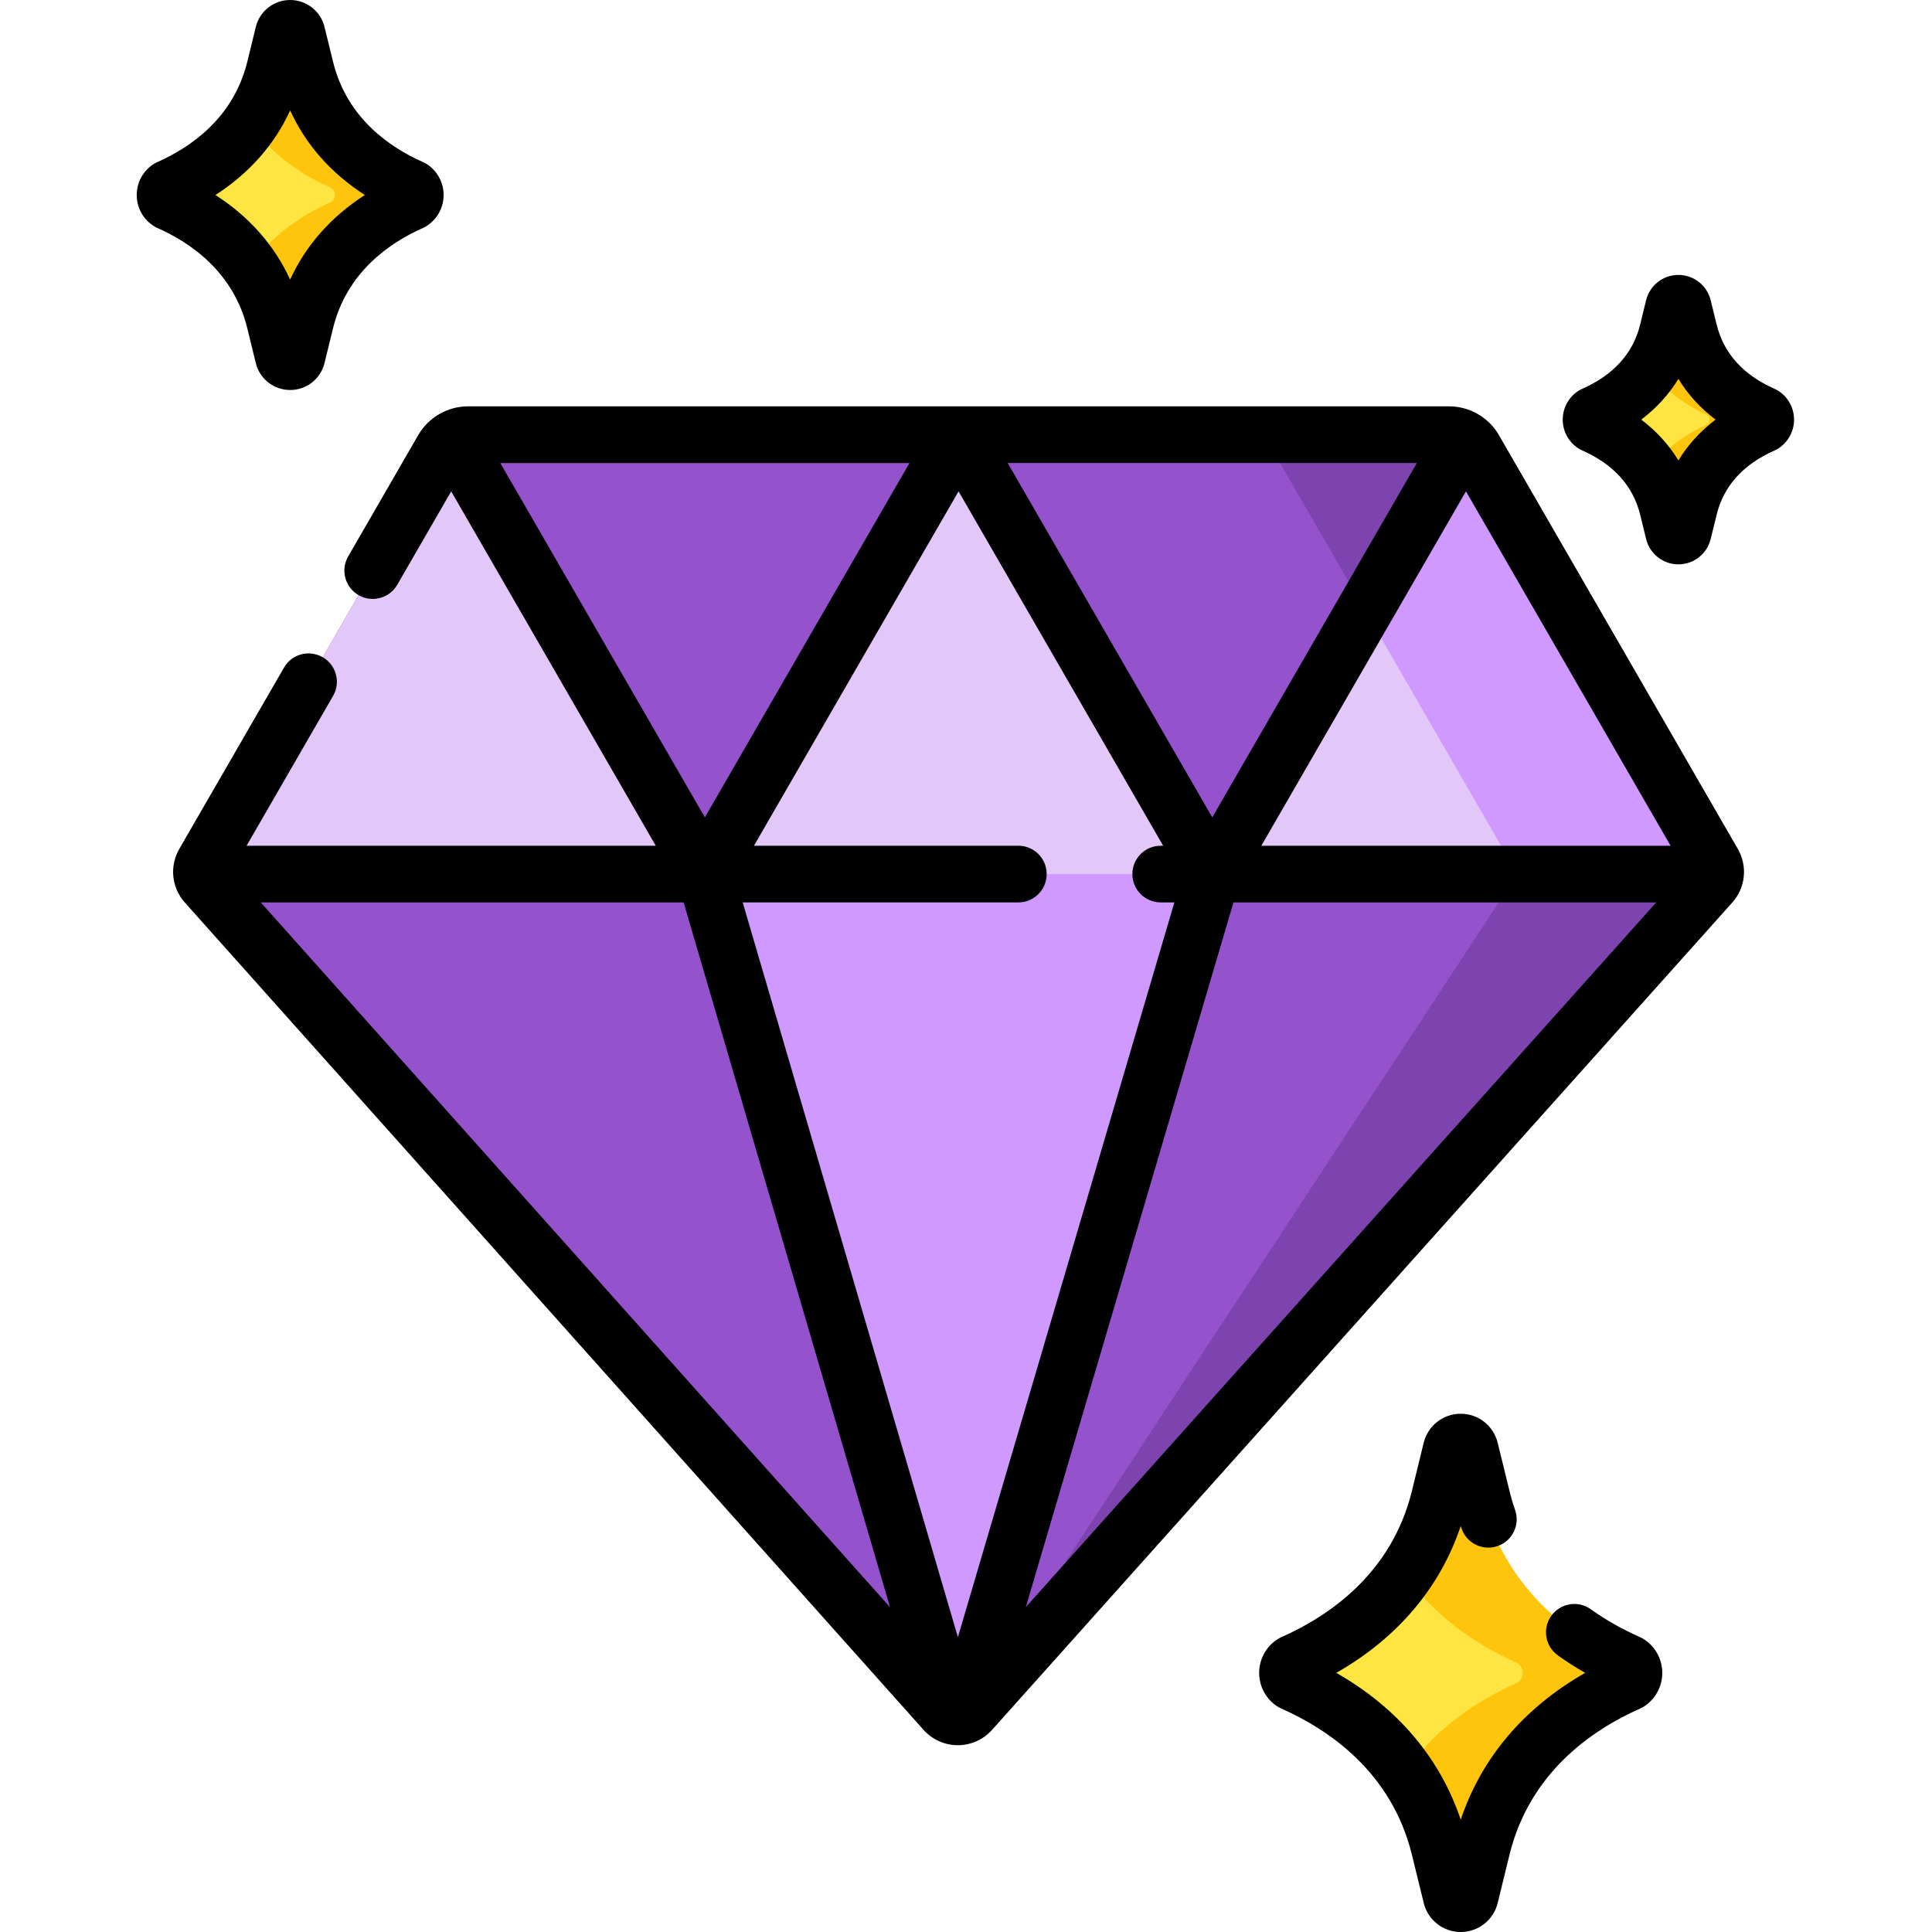 <svg xmlns="http://www.w3.org/2000/svg" width="60" height="60" viewBox="0 0 60 60">
    <g fill="none" fill-rule="evenodd">
        <g fill-rule="nonzero">
            <g>
                <g>
                    <g>
                        <g>
                            <g>
                                <path fill="#9452CC" d="M41.59 13.953c-.163-.28-.463-.454-.788-.454H10.337c-.325 0-.625.173-.788.454L2.13 26.803c-.118.204-.091.461.066.637l22.942 25.696c.217.243.597.243.814 0l22.99-25.696c.157-.176.184-.433.066-.637l-7.419-12.85z" transform="translate(-380 -2870) translate(0 2551) translate(0 158) translate(348 80) translate(32 81) translate(4.2)"/>
                                <path fill="#E4C7F9" d="M2.062 27.145H17.69L9.882 13.621c-.068.039-.13.087-.187.143-.056.055-.105.12-.146.19L2.13 26.803c-.06.105-.082.226-.068.341z" transform="translate(-380 -2870) translate(0 2551) translate(0 158) translate(348 80) translate(32 81) translate(4.2)"/>
                                <path fill="#7D43AE" d="M25.752 53.276c.074-.03.143-.076.2-.14l22.99-25.696c.157-.176.184-.433.066-.637l-7.419-12.85c-.162-.28-.462-.454-.787-.454h-5.757l7.88 13.646-17.173 26.131z" transform="translate(-380 -2870) translate(0 2551) translate(0 158) translate(348 80) translate(32 81) translate(4.2)"/>
                                <path fill="#E4C7F9" d="M49.076 27.145c.015-.116-.007-.236-.068-.342l-7.419-12.85c-.04-.07-.09-.134-.146-.19-.056-.055-.119-.103-.187-.143l-7.808 13.525h15.628z" transform="translate(-380 -2870) translate(0 2551) translate(0 158) translate(348 80) translate(32 81) translate(4.2)"/>
                                <path fill="#D099FF" d="M41.59 13.953c-.041-.07-.09-.134-.147-.19-.056-.055-.119-.103-.187-.142l-3.07 5.318 4.738 8.206h6.152c.014-.116-.007-.236-.068-.342l-7.419-12.85zM30.32 24.915h-9.502l-3.128 2.23 7.654 26.133c.13.052.274.052.404 0l7.7-26.133-3.128-2.23z" transform="translate(-380 -2870) translate(0 2551) translate(0 158) translate(348 80) translate(32 81) translate(4.2)"/>
                                <path fill="#E4C7F9" d="M25.569 13.499L17.69 27.145 33.448 27.145z" transform="translate(-380 -2870) translate(0 2551) translate(0 158) translate(348 80) translate(32 81) translate(4.2)"/>
                                <g>
                                    <path fill="#FFC50D" d="M5.715.25l.366 1.495c.593 2.423 2.277 4.13 4.558 5.14.216.143.216.46 0 .605-2.281 1.009-3.965 2.716-4.558 5.139l-.366 1.494c-.075.308-.512.308-.588 0l-.365-1.494c-.594-2.423-2.277-4.13-4.558-5.14-.216-.143-.216-.46 0-.605 2.281-1.009 3.964-2.716 4.558-5.139L5.127.251c.076-.308.513-.308.588 0z" transform="translate(-380 -2870) translate(0 2551) translate(0 158) translate(348 80) translate(32 81) translate(4.2) translate(35.742 44.766)"/>
                                    <path fill="#FFE541" d="M7.184 6.885c-1.446-.64-2.65-1.561-3.49-2.766-.84 1.205-2.044 2.126-3.49 2.766-.216.143-.216.46 0 .605 1.446.64 2.65 1.56 3.49 2.765.84-1.205 2.044-2.126 3.49-2.765.216-.144.216-.462 0-.605z" transform="translate(-380 -2870) translate(0 2551) translate(0 158) translate(348 80) translate(32 81) translate(4.2) translate(35.742 44.766)"/>
                                </g>
                                <g>
                                    <path fill="#FFC50D" d="M2.955.16l.185.753c.299 1.222 1.147 2.083 2.297 2.591.11.073.11.233 0 .306-1.15.508-1.998 1.37-2.297 2.59l-.185.754c-.038.155-.258.155-.296 0l-.185-.753C2.175 5.179 1.327 4.318.177 3.81c-.11-.073-.11-.233 0-.306 1.15-.508 1.998-1.37 2.297-2.59L2.66.16c.038-.155.258-.155.296 0z" transform="translate(-380 -2870) translate(0 2551) translate(0 158) translate(348 80) translate(32 81) translate(4.2) translate(45.117 9.375)"/>
                                    <path fill="#FFE541" d="M3.696 3.504c-.73-.322-1.336-.786-1.76-1.394-.424.608-1.03 1.072-1.76 1.394-.108.073-.108.233 0 .306.73.322 1.337.786 1.76 1.394.424-.608 1.03-1.072 1.76-1.394.108-.073.108-.233 0-.306z" transform="translate(-380 -2870) translate(0 2551) translate(0 158) translate(348 80) translate(32 81) translate(4.2) translate(45.117 9.375)"/>
                                </g>
                                <g>
                                    <path fill="#FFC50D" d="M4.203.226l.264 1.08c.429 1.75 1.645 2.983 3.292 3.711.156.104.156.333 0 .437-1.647.73-2.863 1.962-3.292 3.712l-.264 1.08c-.054.221-.37.221-.424 0l-.265-1.08C3.086 7.416 1.87 6.183.223 5.454c-.156-.104-.156-.333 0-.437 1.647-.729 2.863-1.962 3.291-3.711L3.78.226c.054-.222.37-.222.424 0z" transform="translate(-380 -2870) translate(0 2551) translate(0 158) translate(348 80) translate(32 81) translate(4.2) translate(.82 .82)"/>
                                    <path fill="#FFE541" d="M5.264 5.017C4.22 4.555 3.35 3.89 2.744 3.02c-.607.87-1.477 1.535-2.52 1.997-.157.104-.157.333 0 .437 1.043.462 1.913 1.127 2.52 1.997.606-.87 1.476-1.535 2.52-1.997.156-.104.156-.333 0-.437z" transform="translate(-380 -2870) translate(0 2551) translate(0 158) translate(348 80) translate(32 81) translate(4.2) translate(.82 .82)"/>
                                </g>
                                <g fill="#000">
                                    <path d="M42.351 13.513c-.318-.551-.912-.894-1.55-.894H10.338c-.638 0-1.231.343-1.55.894L6.613 17.28c-.243.42-.099.96.322 1.202.42.243.96.099 1.202-.322l1.675-2.9 6.354 11.006H3.457l2.687-4.654c.243-.42.099-.959-.322-1.202-.421-.243-.96-.099-1.202.322l-3.252 5.632c-.309.534-.24 1.203.171 1.663l22.943 25.696c.27.302.657.476 1.063.476.406 0 .793-.173 1.063-.475l22.99-25.696c.412-.46.48-1.13.172-1.664l-7.419-12.85zM27.426 26.265h-8.211l6.354-11.006 6.354 11.006h-.076c-.486 0-.88.394-.88.88s.394.88.88.88h.424l-6.723 22.819-6.683-22.819h8.56c.487 0 .88-.394.88-.88.001-.486-.393-.88-.88-.88zm6.022-.88l-6.354-11.006h12.708l-6.354 11.006zm.658 2.64h13.131L27.658 49.91l6.448-21.885zm13.575-1.76H34.972l6.355-11.006 6.354 11.006zM11.336 14.38h12.709L17.69 25.385l-6.354-11.006zm5.695 13.646l6.41 21.888L3.898 28.025h13.133zM46.869 50.918c-.042-.028-.086-.052-.132-.073-.559-.247-1.074-.539-1.532-.867-.394-.283-.944-.193-1.228.202-.283.395-.193.945.202 1.228.268.193.552.374.85.544-1.902 1.085-3.22 2.639-3.865 4.56-.646-1.921-1.964-3.475-3.864-4.56 1.9-1.084 3.218-2.638 3.864-4.559l.027.08c.16.459.661.701 1.12.541.46-.16.702-.661.542-1.12-.067-.192-.126-.391-.175-.593l-.366-1.494c-.13-.53-.602-.902-1.148-.902-.547 0-1.02.371-1.15.902l-.365 1.494c-.624 2.548-2.552 3.877-4.059 4.544-.046.02-.09.045-.132.073-.347.231-.554.618-.554 1.035 0 .417.207.804.554 1.035.042.028.086.052.132.072 1.507.667 3.435 1.997 4.059 4.544l.366 1.495c.13.53.602.901 1.149.901.546 0 1.018-.37 1.148-.901l.366-1.495c.624-2.547 2.552-3.877 4.059-4.544.046-.02.09-.044.132-.072.347-.231.554-.618.554-1.035 0-.417-.207-.804-.554-1.035zM51.043 12.147c-.042-.028-.086-.052-.133-.072-.975-.432-1.58-1.103-1.798-1.996l-.185-.753c-.113-.464-.526-.788-1.003-.788-.477 0-.89.324-1.003.788l-.184.753c-.219.893-.824 1.564-1.8 1.996-.045.02-.09.044-.132.072-.296.198-.473.529-.473.885 0 .357.177.687.474.885.042.028.086.052.132.072.975.432 1.58 1.103 1.799 1.996l.184.753c.114.464.526.788 1.003.788.477 0 .89-.324 1.003-.788l.185-.753c.218-.893.824-1.564 1.799-1.995.046-.02.09-.045.132-.073.296-.198.473-.528.473-.885 0-.356-.177-.687-.473-.885zm-3.119 2.151c-.294-.483-.68-.908-1.154-1.266.473-.358.86-.783 1.154-1.266.294.483.68.908 1.155 1.266-.474.358-.861.783-1.155 1.266zM3.48 10.196l.264 1.079c.12.493.56.837 1.067.837.508 0 .947-.344 1.067-.837l.265-1.08C6.569 8.454 7.897 7.54 8.935 7.08c.046-.02.09-.045.132-.073.319-.212.51-.568.51-.95 0-.384-.19-.74-.51-.952-.041-.028-.086-.052-.132-.072-1.038-.46-2.366-1.373-2.792-3.116L5.878.837C5.758.345 5.318 0 4.811 0c-.507 0-.946.344-1.067.837l-.264 1.08C3.053 3.66 1.726 4.573.687 5.033c-.046.02-.09.044-.132.072-.319.213-.509.568-.509.951s.19.739.51.951c.041.028.085.052.131.073 1.039.459 2.366 1.373 2.793 3.116zM4.81 3.429c.485 1.062 1.269 1.95 2.32 2.627-1.051.678-1.835 1.565-2.32 2.627-.485-1.062-1.268-1.95-2.319-2.627 1.05-.677 1.834-1.565 2.32-2.627z" transform="translate(-380 -2870) translate(0 2551) translate(0 158) translate(348 80) translate(32 81) translate(4.2)"/>
                                </g>
                            </g>
                        </g>
                    </g>
                </g>
            </g>
        </g>
    </g>
</svg>
